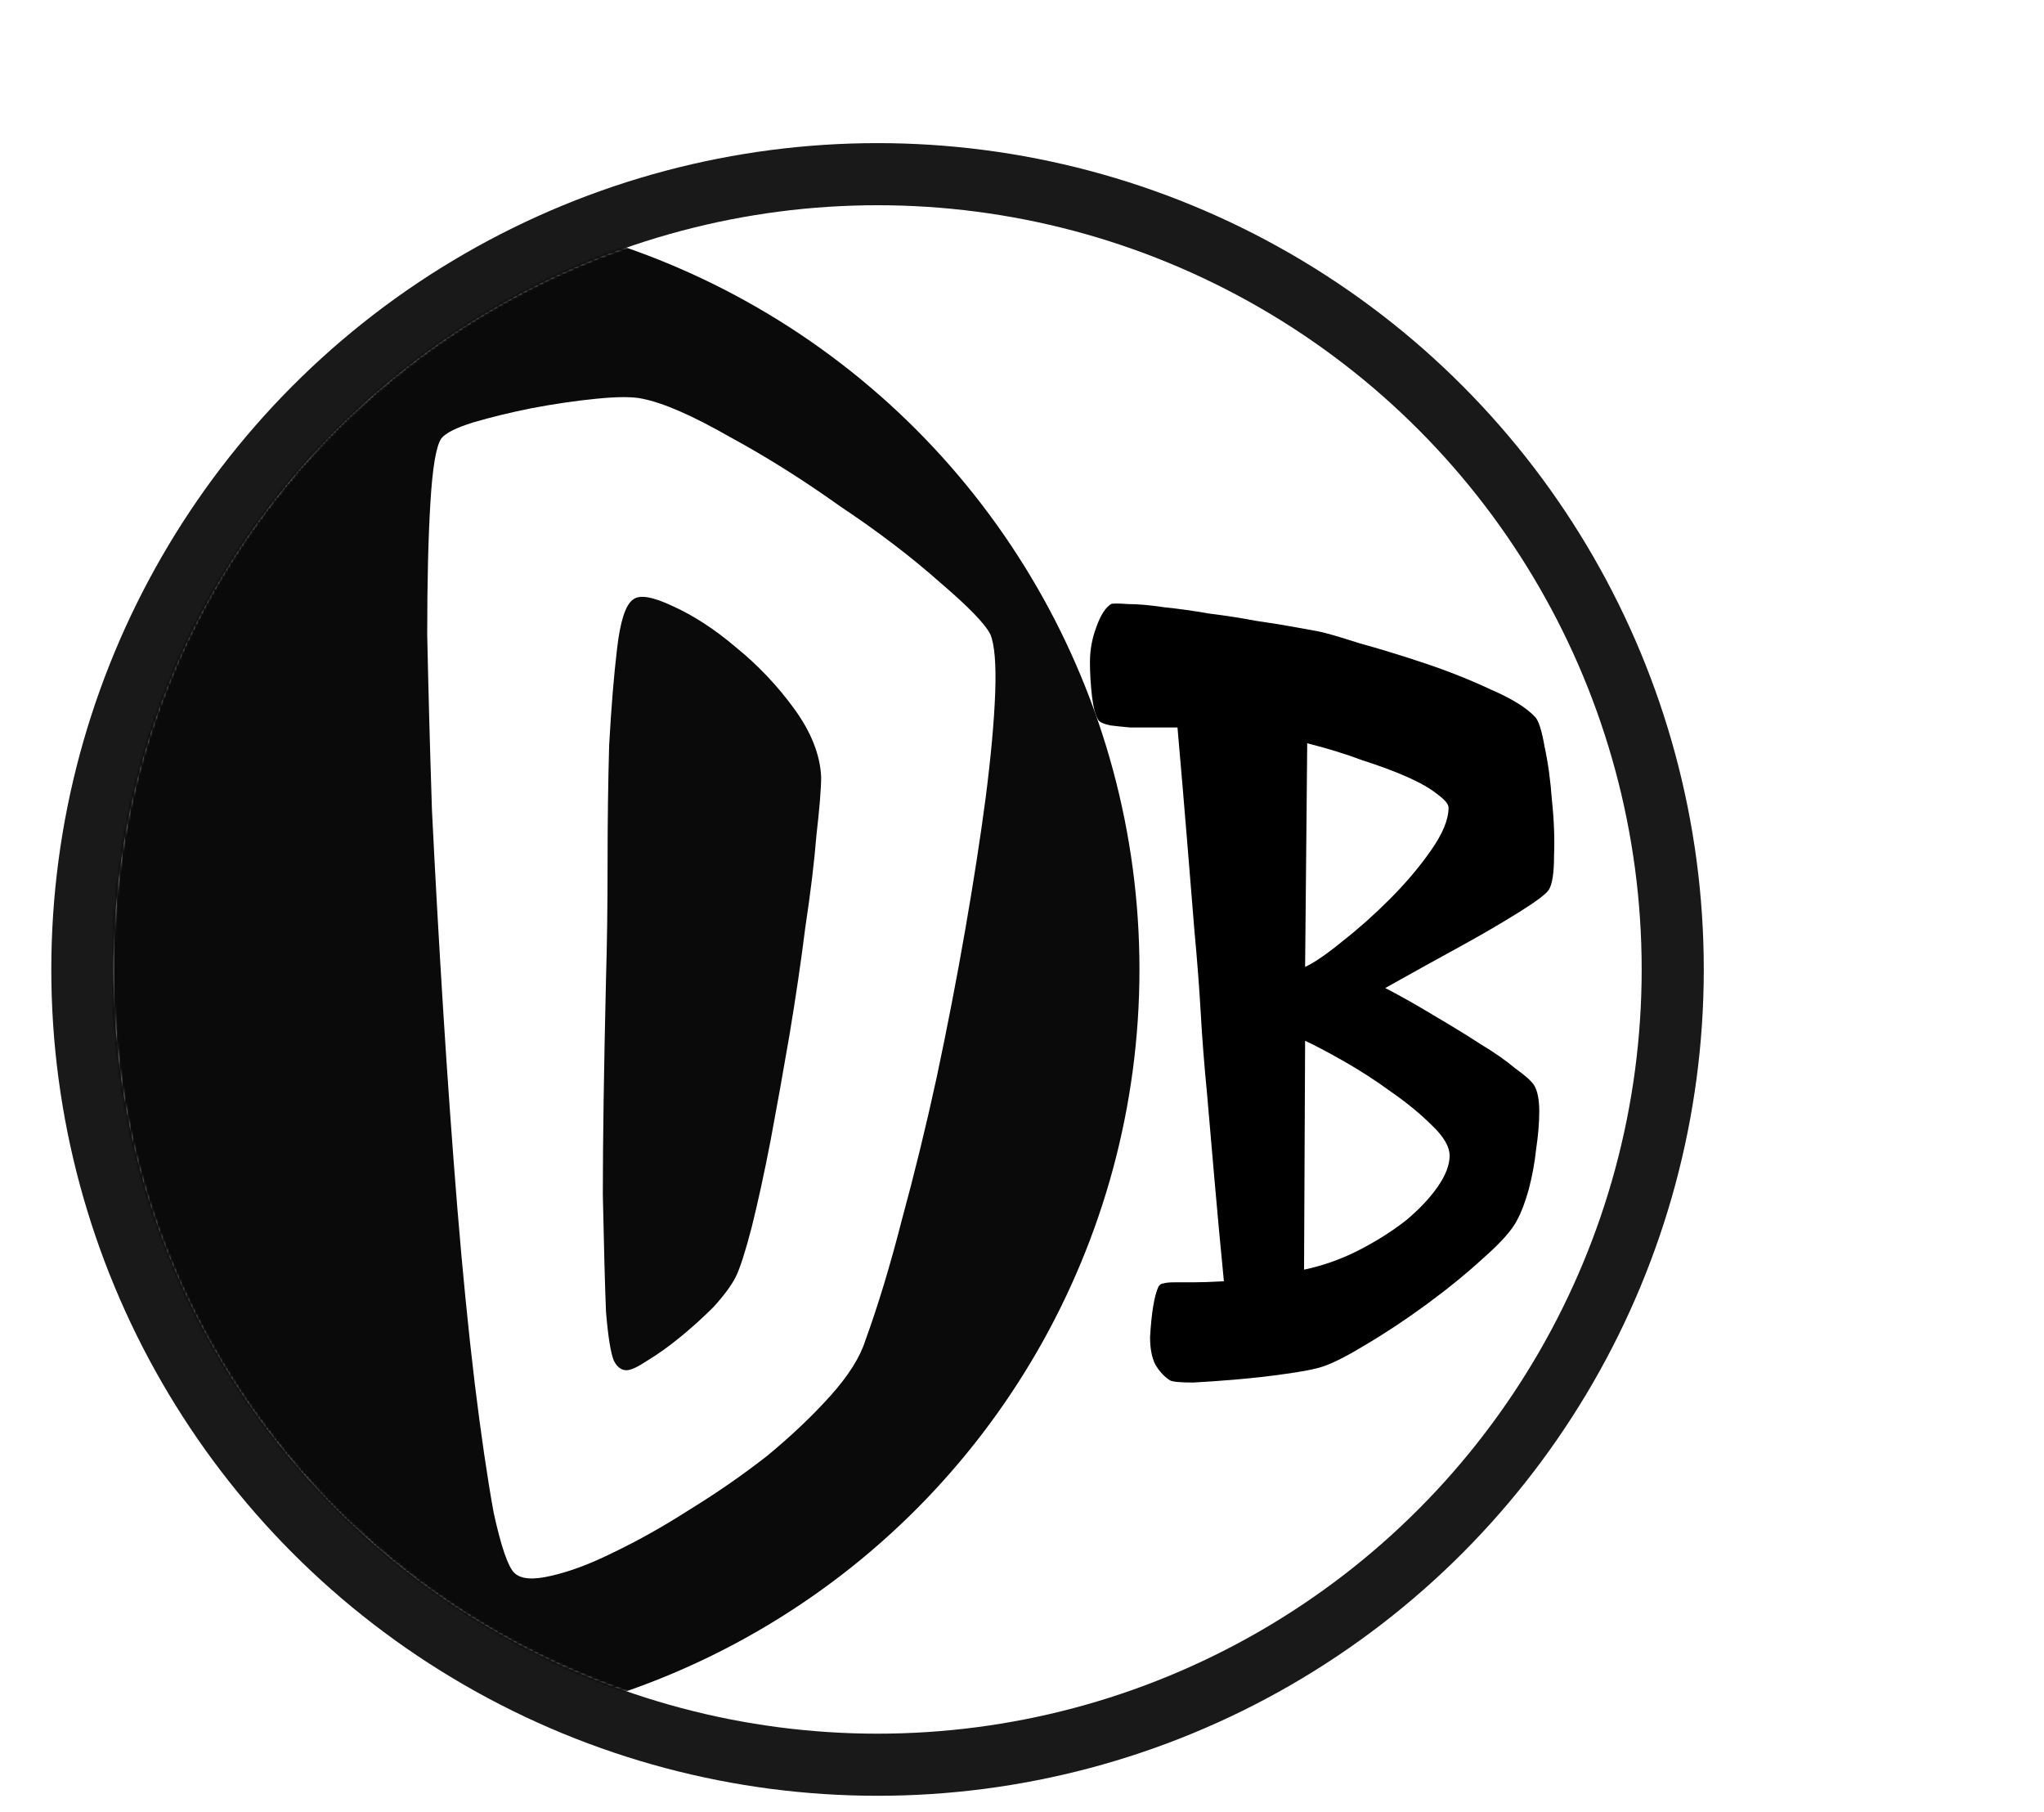 <svg width="757" height="671" viewBox="0 0 757 671" fill="none" xmlns="http://www.w3.org/2000/svg">
<circle cx="325" cy="359" r="294.5" fill="white"/>
<circle cx="325" cy="359" r="294.5" fill="white"/>
<circle cx="325" cy="359" r="294.5" fill="white"/>
<circle cx="325" cy="359" r="294.5" stroke="#191919" stroke-width="23"/>
<mask id="mask0_122_67" style="mask-type:alpha" maskUnits="userSpaceOnUse" x="42" y="76" width="566" height="566">
<circle cx="325" cy="359" r="283" fill="white"/>
<circle cx="325" cy="359" r="283" fill="white"/>
<circle cx="325" cy="359" r="283" fill="white"/>
</mask>
<g mask="url(#mask0_122_67)">
<circle cx="139" cy="359" r="283" fill="#0A0A0A"/>
</g>
<g filter="url(#filter0_d_122_67)">
<path d="M513.039 361.875C519.029 365 525.018 368.385 531.008 372.031C537.258 375.677 542.987 379.193 548.195 382.578C553.404 385.703 557.701 388.698 561.086 391.562C564.732 394.167 567.076 396.25 568.117 397.812C569.419 399.896 570.07 403.151 570.07 407.578C570.07 411.745 569.68 416.432 568.898 421.641C568.378 426.589 567.466 431.536 566.164 436.484C564.862 441.172 563.43 444.948 561.867 447.812C560.044 451.458 555.878 456.146 549.367 461.875C543.117 467.604 536.086 473.333 528.273 479.062C520.461 484.792 512.779 489.87 505.227 494.297C497.935 498.724 492.336 501.458 488.43 502.5C485.565 503.281 481.268 504.062 475.539 504.844C470.07 505.625 464.341 506.276 458.352 506.797C452.362 507.318 446.893 507.708 441.945 507.969C437.258 507.969 434.393 507.708 433.352 507.188C431.268 505.885 429.445 503.932 427.883 501.328C426.581 498.724 425.93 495.339 425.93 491.172C426.451 482.057 427.492 475.807 429.055 472.422C429.576 471.641 430.227 471.25 431.008 471.25C431.789 470.99 433.091 470.859 434.914 470.859C436.737 470.859 439.081 470.859 441.945 470.859C444.81 470.859 448.586 470.729 453.273 470.469C451.971 457.188 450.799 444.557 449.758 432.578C448.716 420.599 447.805 410.052 447.023 400.938C445.982 390.26 445.201 380.234 444.68 370.859C444.159 361.745 443.378 351.589 442.336 340.391C441.555 330.755 440.643 319.557 439.602 306.797C438.56 294.036 437.388 280.234 436.086 265.391C433.742 265.391 431.008 265.391 427.883 265.391C424.758 265.391 421.633 265.391 418.508 265.391C415.643 265.13 413.169 264.87 411.086 264.609C408.742 264.089 407.31 263.438 406.789 262.656C405.747 261.094 404.966 258.229 404.445 254.062C403.924 249.635 403.664 245.339 403.664 241.172C403.664 236.745 404.445 232.448 406.008 228.281C407.57 223.854 409.393 220.99 411.477 219.688C411.997 219.427 414.081 219.427 417.727 219.688C421.372 219.688 425.799 220.078 431.008 220.859C436.216 221.38 441.815 222.161 447.805 223.203C454.055 223.984 459.914 224.896 465.383 225.938C470.852 226.719 475.669 227.5 479.836 228.281C484.003 229.062 486.867 229.583 488.43 229.844C491.034 230.365 495.982 231.797 503.273 234.141C510.826 236.224 518.898 238.698 527.492 241.562C536.086 244.427 544.289 247.682 552.102 251.328C559.914 254.714 565.383 258.099 568.508 261.484C569.81 262.786 570.982 266.432 572.023 272.422C573.326 278.411 574.237 285.052 574.758 292.344C575.539 299.635 575.799 306.536 575.539 313.047C575.539 319.297 574.888 323.464 573.586 325.547C572.544 327.109 568.898 329.844 562.648 333.75C556.398 337.656 549.497 341.693 541.945 345.859C533.352 350.547 523.716 355.885 513.039 361.875ZM483.352 354.062C486.737 352.5 491.294 349.375 497.023 344.688C503.013 340 508.872 334.792 514.602 329.062C520.591 323.073 525.669 317.083 529.836 311.094C534.263 304.844 536.477 299.505 536.477 295.078C536.477 293.776 535.044 292.083 532.18 290C529.576 287.917 525.93 285.833 521.242 283.75C516.555 281.667 510.956 279.583 504.445 277.5C498.195 275.156 491.424 273.073 484.133 271.25L483.352 354.062ZM482.961 466.172C490.253 464.609 497.154 462.135 503.664 458.75C510.174 455.365 515.904 451.719 520.852 447.812C525.799 443.646 529.706 439.479 532.57 435.312C535.435 431.146 536.867 427.37 536.867 423.984C536.867 420.599 534.654 416.823 530.227 412.656C526.06 408.49 520.982 404.323 514.992 400.156C509.263 395.99 503.404 392.214 497.414 388.828C491.424 385.443 486.737 382.969 483.352 381.406L482.961 466.172Z" fill="black"/>
</g>
<g filter="url(#filter1_d_122_67)">
<path d="M237.906 143.648C245.719 145.211 256.461 149.898 270.133 157.711C283.805 165.133 297.477 173.727 311.148 183.492C325.211 192.867 337.516 202.242 348.062 211.617C358.609 220.602 364.859 227.047 366.812 230.953C368.375 234.859 368.961 242.086 368.57 252.633C368.18 263.18 367.008 276.07 365.055 291.305C363.102 306.148 360.562 322.555 357.438 340.523C354.312 358.492 350.797 376.656 346.891 395.016C342.984 412.984 338.688 430.562 334 447.75C329.703 464.547 325.211 479.391 320.523 492.281C318.57 498.531 314.273 505.367 307.633 512.789C300.992 520.211 293.18 527.633 284.195 535.055C275.211 542.086 265.641 548.727 255.484 554.977C245.719 561.227 236.344 566.5 227.359 570.797C218.766 575.094 210.953 578.023 203.922 579.586C197.281 581.148 192.789 580.758 190.445 578.414C188.102 576.07 185.562 568.648 182.828 556.148C180.484 543.258 178.141 527.242 175.797 508.102C173.453 488.57 171.305 466.891 169.352 443.062C167.398 418.844 165.641 394.234 164.078 369.234C162.516 344.234 161.148 319.82 159.977 295.992C159.195 271.773 158.609 250.094 158.219 230.953C158.219 211.422 158.609 195.211 159.391 182.32C160.172 169.039 161.539 161.031 163.492 158.297C165.055 156.344 168.961 154.391 175.211 152.438C181.852 150.484 189.078 148.727 196.891 147.164C205.094 145.602 213.102 144.43 220.914 143.648C228.727 142.867 234.391 142.867 237.906 143.648ZM234.391 218.062C231.656 220.016 229.703 226.07 228.531 236.227C227.359 245.992 226.383 257.906 225.602 271.969C225.211 285.641 225.016 300.289 225.016 315.914C225.016 331.539 224.82 345.797 224.43 358.688C223.648 392.281 223.258 418.844 223.258 438.375C223.648 457.516 224.039 471.969 224.43 481.734C225.211 491.109 226.188 497.164 227.359 499.898C228.531 502.242 230.094 503.414 232.047 503.414C233.609 503.414 236.148 502.242 239.664 499.898C243.57 497.555 247.672 494.625 251.969 491.109C256.266 487.594 260.367 483.883 264.273 479.977C268.18 475.68 270.914 471.969 272.477 468.844C274.039 465.719 275.992 459.664 278.336 450.68C280.68 441.305 283.023 430.562 285.367 418.453C287.711 405.953 290.055 392.867 292.398 379.195C294.742 365.133 296.695 351.852 298.258 339.352C300.211 326.461 301.578 315.133 302.359 305.367C303.531 295.211 304.117 287.984 304.117 283.688C303.727 275.484 300.406 267.086 294.156 258.492C287.906 249.898 280.68 242.281 272.477 235.641C264.664 229 256.852 223.922 249.039 220.406C241.617 216.891 236.734 216.109 234.391 218.062Z" fill="white"/>
</g>
<defs>
<filter id="filter0_d_122_67" x="399.664" y="219.297" width="180.266" height="296.672" filterUnits="userSpaceOnUse" color-interpolation-filters="sRGB">
<feFlood flood-opacity="0" result="BackgroundImageFix"/>
<feColorMatrix in="SourceAlpha" type="matrix" values="0 0 0 0 0 0 0 0 0 0 0 0 0 0 0 0 0 0 127 0" result="hardAlpha"/>
<feOffset dy="4"/>
<feGaussianBlur stdDeviation="2"/>
<feComposite in2="hardAlpha" operator="out"/>
<feColorMatrix type="matrix" values="0 0 0 0 0.755 0 0 0 0 0.755 0 0 0 0 0.755 0 0 0 1 0"/>
<feBlend mode="normal" in2="BackgroundImageFix" result="effect1_dropShadow_122_67"/>
<feBlend mode="normal" in="SourceGraphic" in2="effect1_dropShadow_122_67" result="shape"/>
</filter>
<filter id="filter1_d_122_67" x="154.219" y="142.477" width="218.938" height="447.453" filterUnits="userSpaceOnUse" color-interpolation-filters="sRGB">
<feFlood flood-opacity="0" result="BackgroundImageFix"/>
<feColorMatrix in="SourceAlpha" type="matrix" values="0 0 0 0 0 0 0 0 0 0 0 0 0 0 0 0 0 0 127 0" result="hardAlpha"/>
<feOffset dy="4"/>
<feGaussianBlur stdDeviation="2"/>
<feComposite in2="hardAlpha" operator="out"/>
<feColorMatrix type="matrix" values="0 0 0 0 0.51 0 0 0 0 0.51 0 0 0 0 0.51 0 0 0 1 0"/>
<feBlend mode="normal" in2="BackgroundImageFix" result="effect1_dropShadow_122_67"/>
<feBlend mode="normal" in="SourceGraphic" in2="effect1_dropShadow_122_67" result="shape"/>
</filter>
</defs>
</svg>
